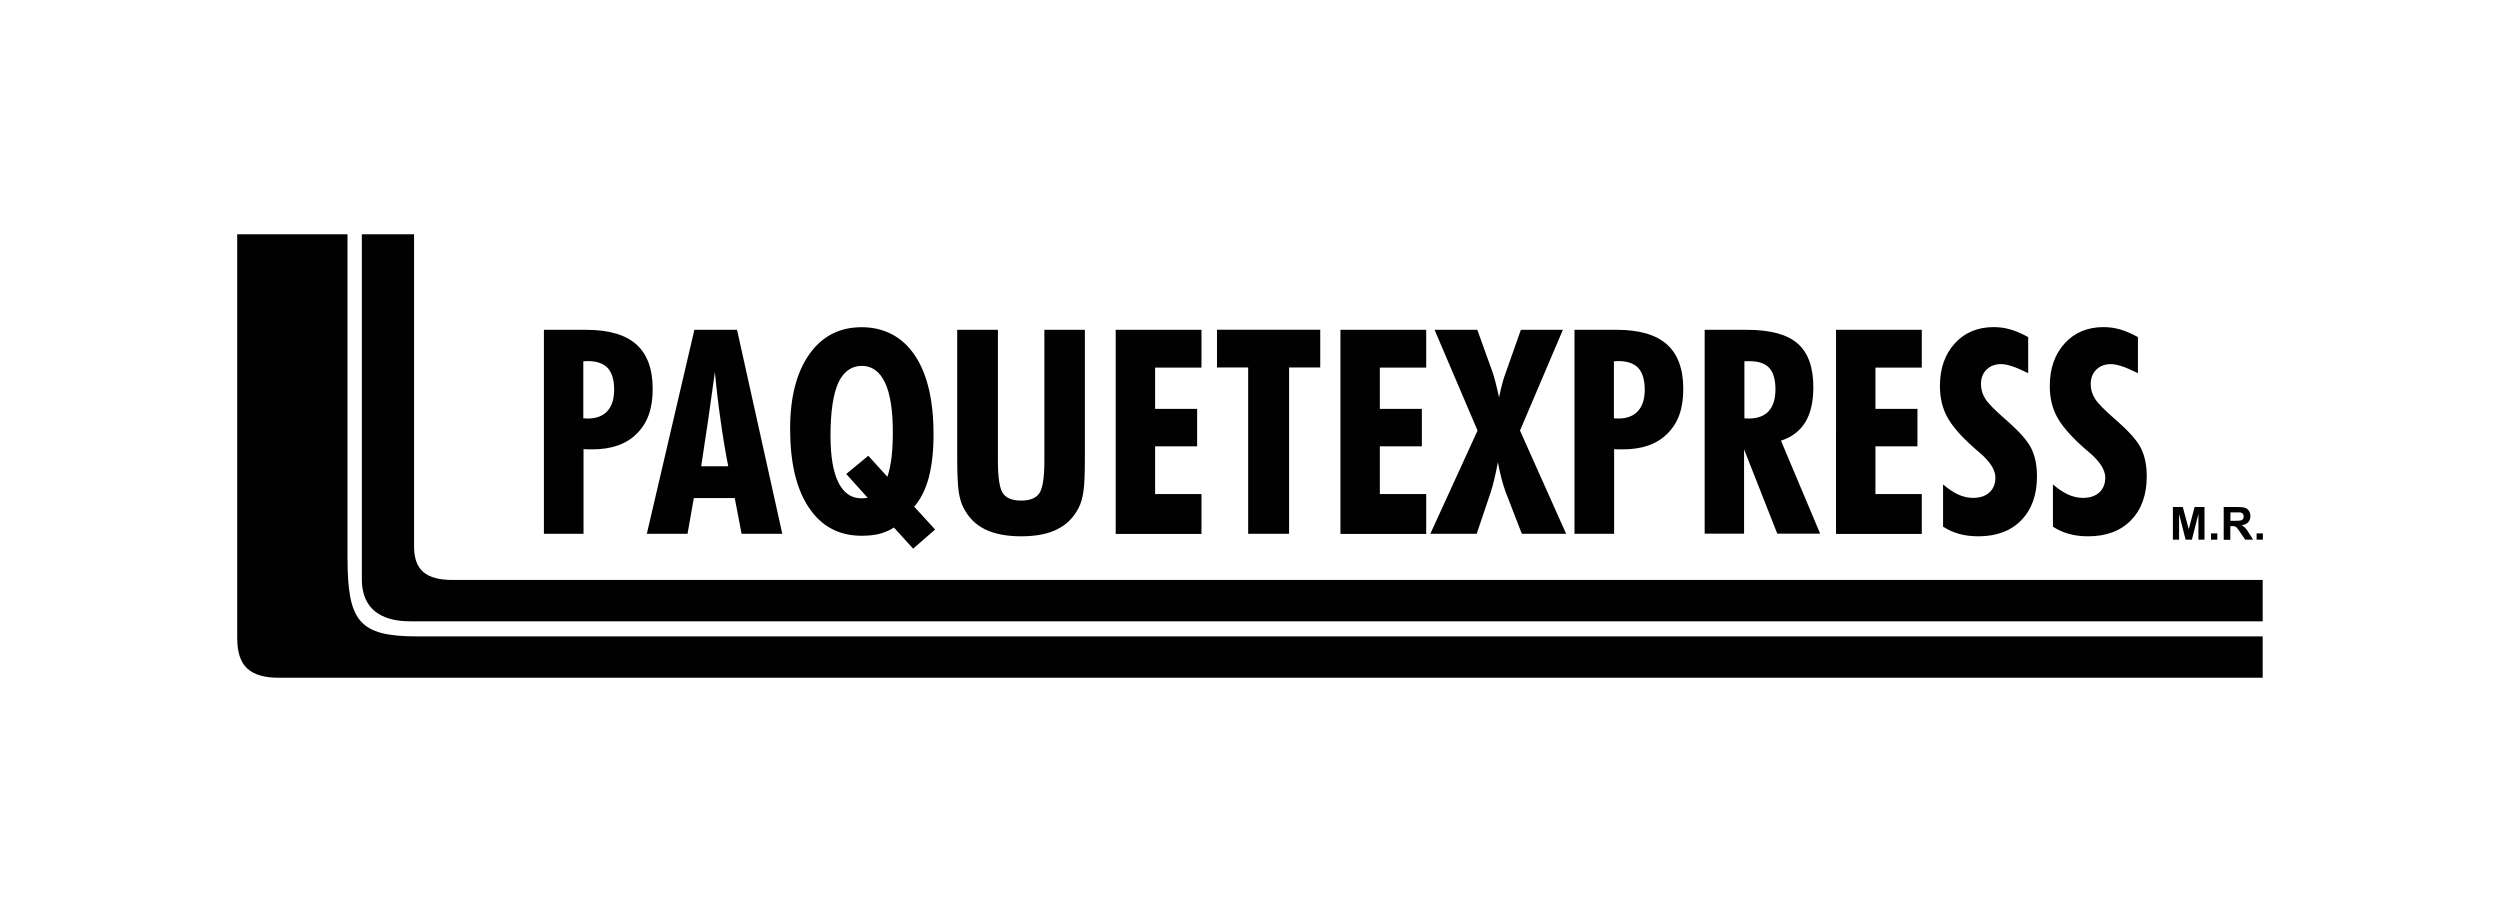 <?xml version="1.0" encoding="UTF-8"?><svg xmlns="http://www.w3.org/2000/svg" viewBox="0 0 230.28 84"><defs><style>.d{fill:#010101;fill-rule:evenodd;}.e{fill:none;}</style></defs><g id="a"/><g id="b"><g id="c"><g><rect class="e" width="230.28" height="84"/><path class="d" d="M33.33,21.58h4.81v28.75c0,2.2,1.12,3.09,3.56,3.09H208.42v3.81H37.79c-1.24,0-4.46-.19-4.46-3.88V21.58h0Zm5.11,37.04H208.42v3.81H25.74c-2.71,0-3.89-1.04-3.89-3.67V21.58h10.16v29.75c0,5.89,1.03,7.29,6.42,7.29h0Zm15.29-20.09s.11,0,.2,.01c.09,0,.16,.01,.2,.01,.8,0,1.4-.23,1.82-.69,.42-.46,.62-1.12,.62-1.98s-.2-1.55-.59-1.98c-.39-.42-1.01-.64-1.85-.64-.04,0-.11,0-.2,.01-.09,0-.15,.01-.2,.01v5.23h0Zm-3.63,10.64V30.38h3.9c2.07,0,3.61,.45,4.61,1.34,1.01,.9,1.51,2.27,1.51,4.11s-.48,3.13-1.45,4.1c-.97,.98-2.33,1.46-4.08,1.46-.22,0-.39,0-.51,0-.12,0-.23-.01-.33-.02v7.8h-3.64Zm14.48-6.22h2.5c-.26-1.31-.49-2.69-.69-4.13-.21-1.44-.39-2.95-.54-4.55-.19,1.41-.39,2.83-.6,4.28-.21,1.45-.43,2.91-.66,4.39h0Zm-5,6.22l4.38-18.79h3.93l4.17,18.79h-3.75l-.63-3.29h-3.77l-.58,3.29h-3.74Zm20.4-7.19l1.76,1.94c.17-.52,.3-1.11,.38-1.77,.08-.65,.12-1.44,.12-2.34,0-2.02-.24-3.55-.72-4.57-.49-1.02-1.2-1.54-2.14-1.54s-1.7,.53-2.17,1.58c-.47,1.05-.71,2.67-.71,4.86,0,1.88,.24,3.31,.72,4.29,.49,.98,1.19,1.47,2.12,1.47,.08,0,.16,0,.26-.01,.09,0,.2-.02,.32-.04l-1.97-2.19,2.03-1.68h0Zm6.16,6.79l-2.03,1.77-1.77-1.95c-.39,.26-.83,.45-1.32,.58-.48,.12-1.04,.18-1.65,.18-2.09,0-3.7-.86-4.86-2.59-1.16-1.72-1.73-4.15-1.73-7.27,0-2.9,.59-5.18,1.76-6.85,1.18-1.67,2.79-2.5,4.83-2.5s3.73,.86,4.89,2.58c1.16,1.72,1.73,4.16,1.73,7.31,0,1.55-.15,2.86-.44,3.96-.29,1.09-.74,1.99-1.34,2.68l1.93,2.11h0Zm13.79-18.39v11.8c0,1.45-.04,2.47-.13,3.07-.09,.61-.23,1.11-.43,1.5-.46,.91-1.11,1.57-1.98,2-.86,.44-1.97,.65-3.33,.65s-2.47-.22-3.34-.65c-.87-.43-1.53-1.1-1.98-2-.21-.4-.35-.91-.44-1.52-.08-.61-.13-1.63-.13-3.05v-11.8h3.75v12.1c0,1.53,.16,2.53,.47,2.97,.31,.44,.87,.66,1.67,.66s1.37-.22,1.68-.68c.3-.45,.46-1.43,.46-2.95v-12.1h3.72Zm2.84,18.79V30.38h7.9v3.48h-4.27v3.8h3.87v3.45h-3.87v4.4h4.27v3.67h-7.9Zm12.2,0v-15.32h-2.87v-3.48h9.51v3.48h-2.87v15.32h-3.77Zm8.5,0V30.38h7.9v3.48h-4.27v3.8h3.87v3.45h-3.87v4.4h4.27v3.67h-7.9Zm16.71,0l-1.48-3.82c-.15-.4-.28-.83-.4-1.29-.12-.47-.23-.96-.33-1.48-.09,.52-.2,1.02-.31,1.49-.11,.47-.23,.9-.35,1.28l-1.29,3.82h-4.27l4.35-9.51-3.96-9.28h3.94l1.42,3.95c.07,.22,.16,.51,.25,.87,.1,.36,.2,.83,.33,1.4,.1-.49,.21-.93,.31-1.31,.1-.39,.21-.71,.31-.97l1.39-3.94h3.87l-3.95,9.28,4.25,9.51h-4.07Zm8.48-10.64s.11,0,.2,.01c.09,0,.16,.01,.2,.01,.8,0,1.4-.23,1.82-.69,.42-.46,.62-1.12,.62-1.98s-.2-1.55-.59-1.98c-.39-.42-1.01-.64-1.85-.64-.04,0-.11,0-.2,.01-.09,0-.15,.01-.2,.01v5.23h0Zm-3.63,10.64V30.38h3.9c2.07,0,3.61,.45,4.61,1.34,1.01,.9,1.51,2.27,1.51,4.11s-.48,3.13-1.45,4.1c-.97,.98-2.33,1.46-4.08,1.46-.22,0-.39,0-.51,0-.12,0-.23-.01-.33-.02v7.8h-3.64Zm15.62-10.64s.11,0,.21,.01c.1,0,.17,.01,.22,.01,.81,0,1.43-.23,1.84-.68,.41-.46,.62-1.12,.62-2.01s-.19-1.56-.57-1.97c-.38-.41-.98-.62-1.81-.62-.13,0-.23,0-.29,0-.07,0-.13,0-.19,.02v5.23h-.01Zm-3.63,10.64V30.38h3.9c2.14,0,3.7,.42,4.66,1.26,.97,.84,1.45,2.18,1.45,4.03,0,1.34-.25,2.42-.74,3.22-.5,.81-1.24,1.38-2.24,1.7l3.61,8.57h-3.95l-3.06-7.77v7.77h-3.63Zm12.1,0V30.38h7.9v3.48h-4.27v3.8h3.87v3.45h-3.87v4.4h4.27v3.67h-7.9Zm9.86-.65v-3.9c.47,.41,.94,.72,1.39,.93,.46,.21,.92,.31,1.38,.31,.64,0,1.13-.17,1.5-.5,.36-.33,.55-.79,.55-1.37,0-.71-.49-1.48-1.48-2.32-.28-.23-.48-.41-.62-.54-1.15-1.03-1.94-1.96-2.37-2.78-.43-.82-.64-1.74-.64-2.79,0-1.62,.46-2.93,1.37-3.93,.91-1,2.11-1.5,3.59-1.5,.52,0,1.04,.07,1.55,.22,.51,.15,1.05,.39,1.62,.7v3.32c-.66-.32-1.17-.54-1.54-.65-.36-.12-.69-.18-.97-.18-.54,0-.98,.17-1.33,.51-.34,.34-.51,.78-.51,1.33,0,.48,.13,.93,.39,1.34,.26,.42,.86,1.03,1.8,1.85,1.26,1.09,2.07,1.98,2.43,2.7,.36,.72,.54,1.58,.54,2.6,0,1.71-.48,3.06-1.45,4.05-.96,.99-2.28,1.48-3.95,1.48-.63,0-1.22-.07-1.76-.22-.54-.15-1.03-.37-1.49-.67h0Zm10.12,0v-3.9c.47,.41,.94,.72,1.39,.93,.46,.21,.92,.31,1.38,.31,.64,0,1.13-.17,1.5-.5,.36-.33,.55-.79,.55-1.37,0-.71-.49-1.48-1.48-2.32-.28-.23-.48-.41-.62-.54-1.15-1.03-1.94-1.96-2.37-2.78-.43-.82-.64-1.74-.64-2.79,0-1.62,.46-2.93,1.37-3.93,.91-1,2.11-1.5,3.58-1.5,.52,0,1.04,.07,1.55,.22,.51,.15,1.05,.39,1.62,.7v3.32c-.66-.32-1.17-.54-1.54-.65-.36-.12-.69-.18-.97-.18-.54,0-.98,.17-1.33,.51-.34,.34-.51,.78-.51,1.33,0,.48,.13,.93,.39,1.34,.26,.42,.86,1.03,1.8,1.85,1.26,1.09,2.07,1.98,2.43,2.7,.36,.72,.54,1.58,.54,2.6,0,1.71-.48,3.06-1.45,4.05-.96,.99-2.28,1.48-3.95,1.48-.63,0-1.22-.07-1.76-.22-.54-.15-1.03-.37-1.49-.67h0Zm11.05,1.19v-3.01h.91l.55,2.05,.54-2.05h.91v3.01h-.56v-2.37l-.6,2.37h-.58l-.6-2.37v2.37h-.56Zm3.51,0v-.58h.58v.58h-.58Zm1.17,0v-3.01h1.28c.32,0,.55,.03,.7,.08,.15,.05,.26,.15,.35,.29,.09,.14,.13,.3,.13,.47,0,.23-.07,.41-.2,.56-.13,.15-.33,.24-.6,.28,.13,.08,.24,.16,.33,.25,.09,.09,.2,.25,.35,.49l.37,.59h-.73l-.44-.65c-.16-.23-.26-.38-.32-.44-.06-.06-.12-.1-.18-.13-.06-.02-.17-.03-.31-.03h-.12v1.26h-.61Zm.61-1.74h.45c.29,0,.47-.01,.55-.04,.07-.02,.13-.07,.17-.13,.04-.06,.06-.14,.06-.23,0-.1-.03-.18-.08-.25-.05-.06-.13-.1-.23-.12-.05,0-.2,0-.44,0h-.47v.76h0Zm2.42,1.74v-.58h.58v.58h-.58Z"/></g></g></g></svg>